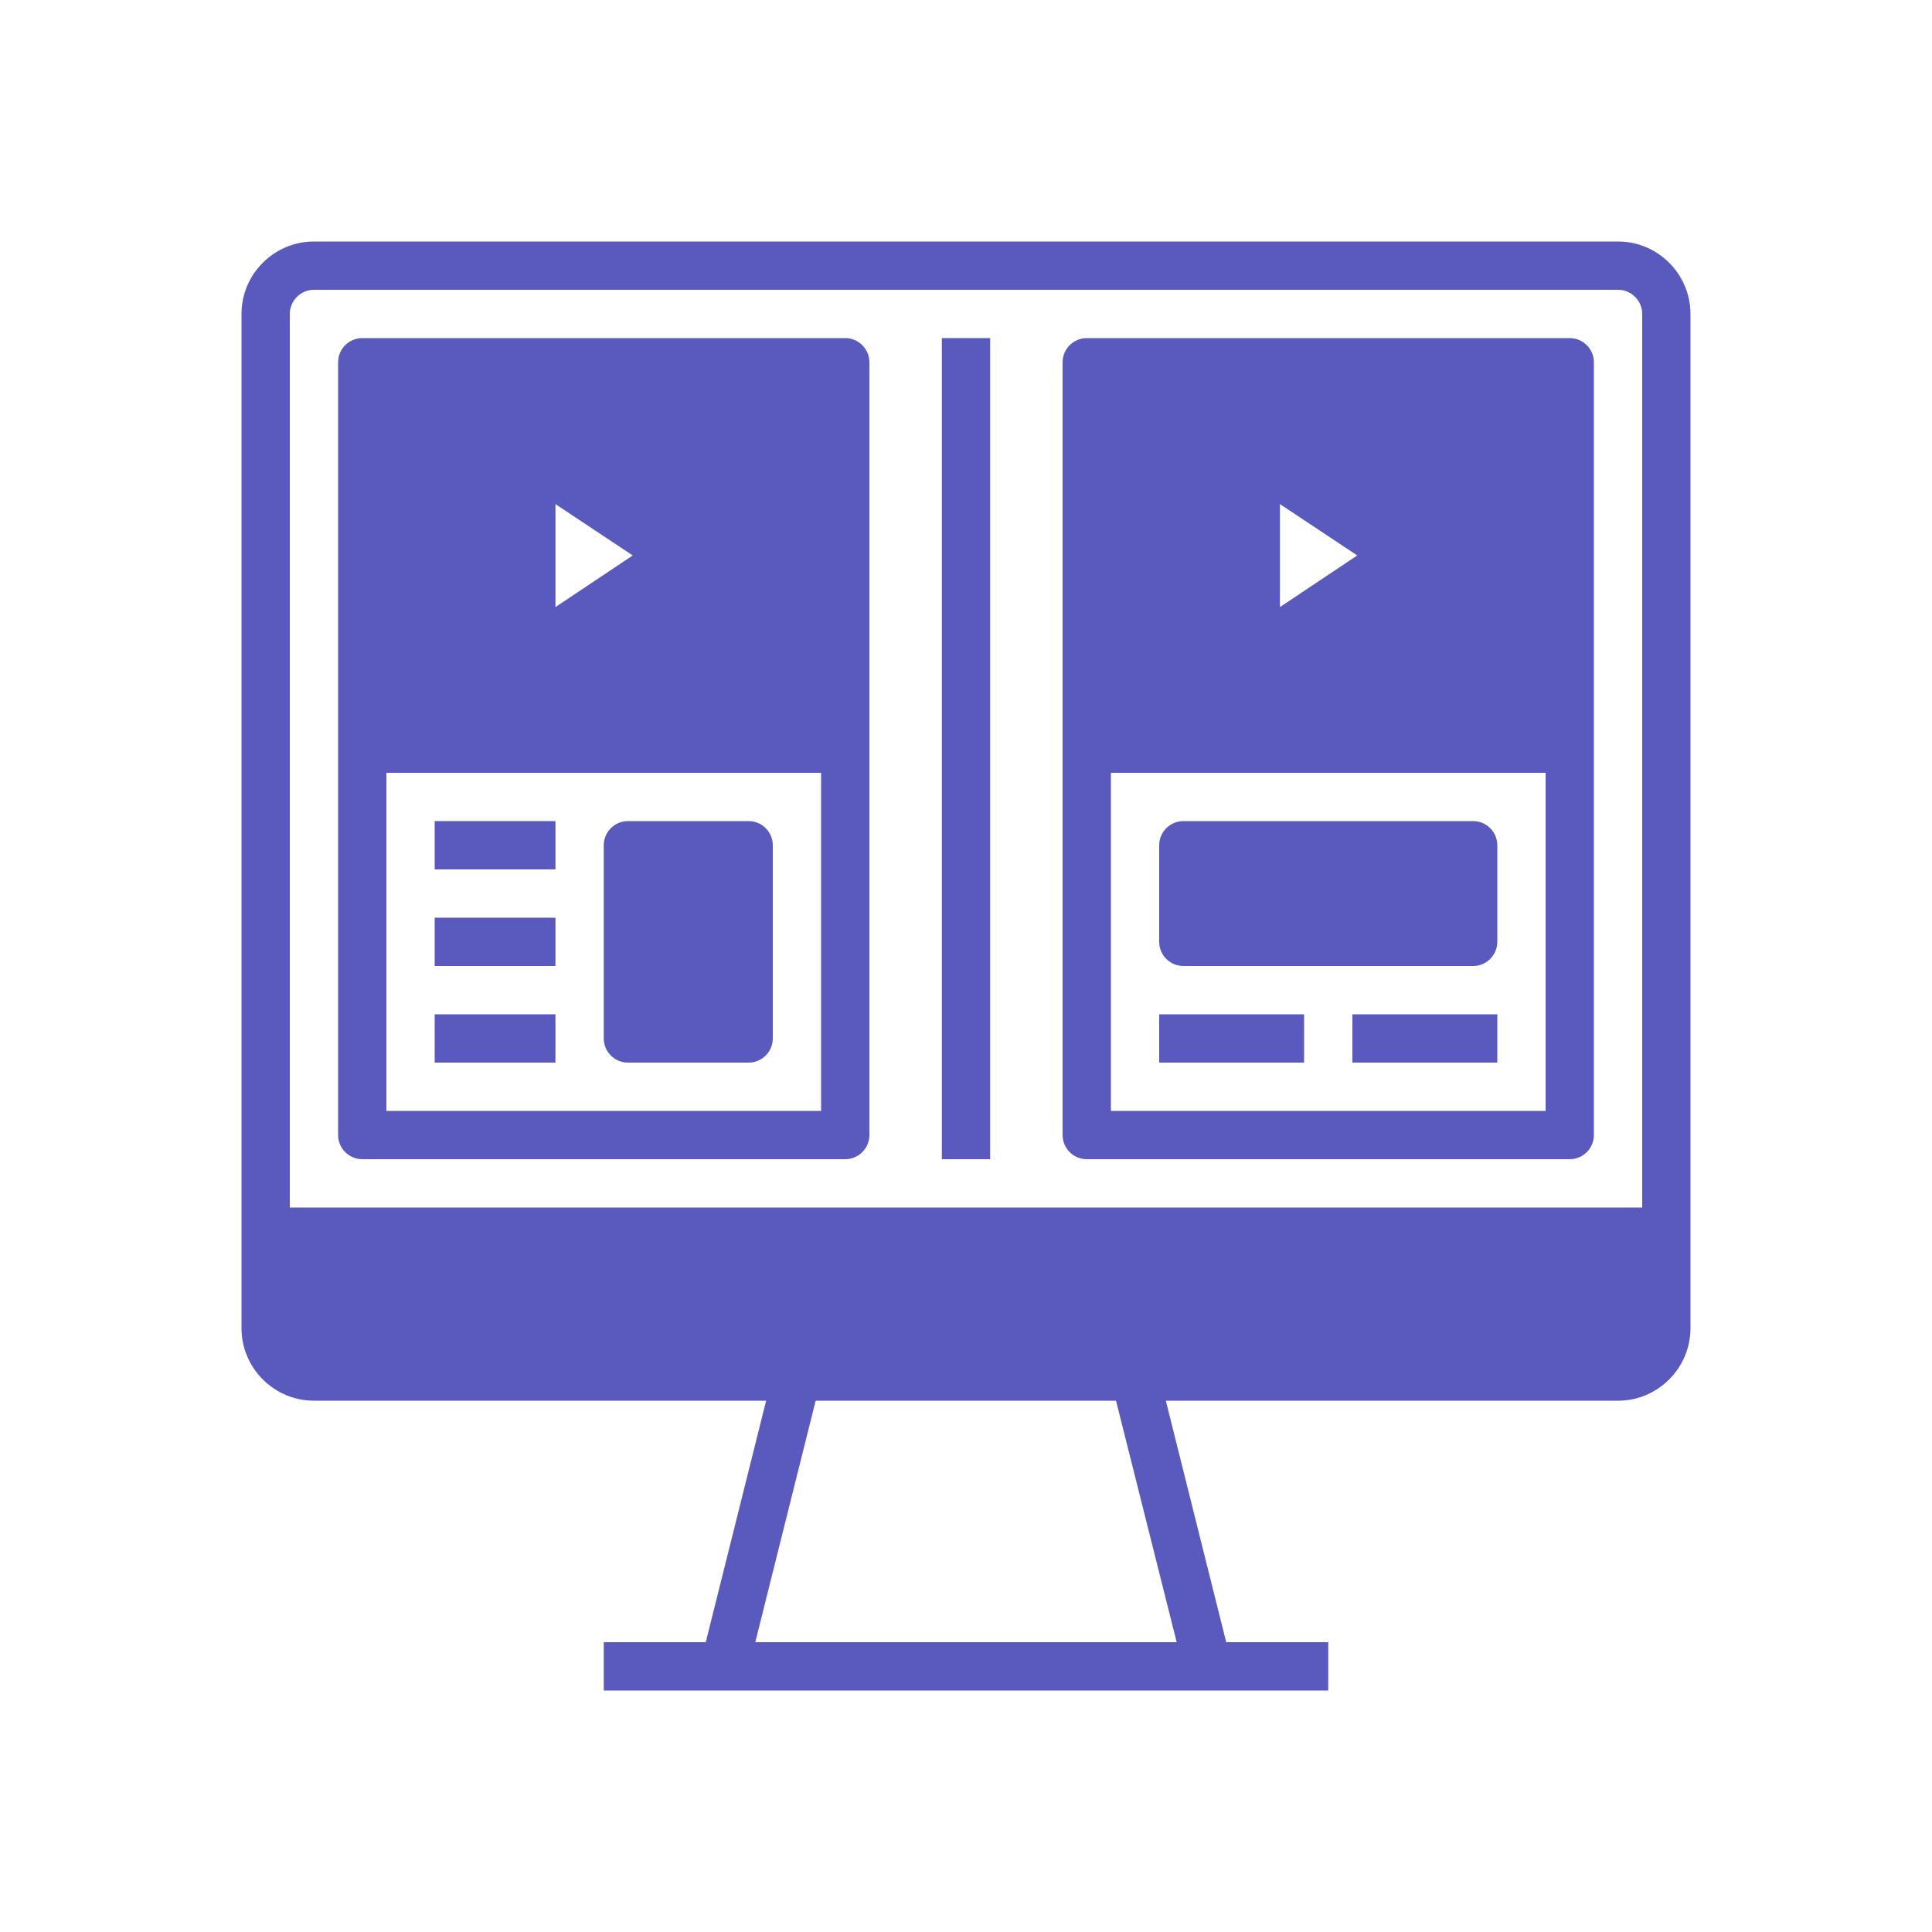 <svg width="60" height="60" viewBox="0 0 60 60" fill="none" xmlns="http://www.w3.org/2000/svg">
<path d="M50.25 7.5H9.75C8.512 7.5 7.5 8.512 7.5 9.75V41.25C7.5 42.487 8.512 43.5 9.75 43.5H23.793L21.918 51H18.75V52.5H41.25V51H38.081L36.206 43.5H50.249C51.487 43.5 52.499 42.487 52.499 41.25V9.75C52.499 8.512 51.487 7.5 50.249 7.5H50.25ZM9.75 9H50.25C50.663 9 51 9.338 51 9.75V37.5H9V9.75C9 9.338 9.338 9 9.75 9ZM36.543 51H23.456L25.331 43.5H34.659L36.543 51Z" fill="#5A5ABE"/>
<path d="M29.25 10.5H30.75V36H29.25V10.5Z" fill="#5A5ABE"/>
<path d="M11.25 36H26.25C26.663 36 27 35.663 27 35.25V11.25C27 10.838 26.663 10.5 26.25 10.5H11.25C10.838 10.5 10.5 10.838 10.5 11.25V35.25C10.5 35.663 10.838 36 11.25 36ZM12 34.5V24H25.5V34.5H12ZM19.65 17.25L17.25 18.853V15.656L19.65 17.25Z" fill="#5A5ABE"/>
<path d="M19.5 25.5H23.25C23.663 25.5 24 25.837 24 26.25V32.25C24 32.663 23.663 33 23.25 33H19.5C19.087 33 18.75 32.663 18.75 32.25V26.25C18.75 25.837 19.087 25.5 19.5 25.5Z" fill="#5A5ABE"/>
<path d="M13.5 25.5H17.25V27H13.5V25.5Z" fill="#5A5ABE"/>
<path d="M13.5 28.5H17.25V30H13.5V28.5Z" fill="#5A5ABE"/>
<path d="M13.5 31.5H17.25V33H13.5V31.5Z" fill="#5A5ABE"/>
<path d="M33.75 36H48.75C49.163 36 49.5 35.663 49.5 35.25V11.25C49.5 10.838 49.163 10.5 48.75 10.5H33.75C33.337 10.5 33 10.838 33 11.25V35.25C33 35.663 33.337 36 33.75 36ZM34.5 34.5V24H48V34.5H34.5ZM42.15 17.25L39.75 18.853V15.656L42.15 17.25Z" fill="#5A5ABE"/>
<path d="M36.75 25.5H45.75C46.163 25.5 46.5 25.837 46.5 26.25V29.25C46.5 29.663 46.163 30 45.75 30H36.75C36.337 30 36 29.663 36 29.25V26.25C36 25.837 36.337 25.5 36.75 25.5Z" fill="#5A5ABE"/>
<path d="M36 31.5H40.5V33H36V31.5Z" fill="#5A5ABE"/>
<path d="M42 31.5H46.5V33H42V31.5Z" fill="#5A5ABE"/>
</svg>
